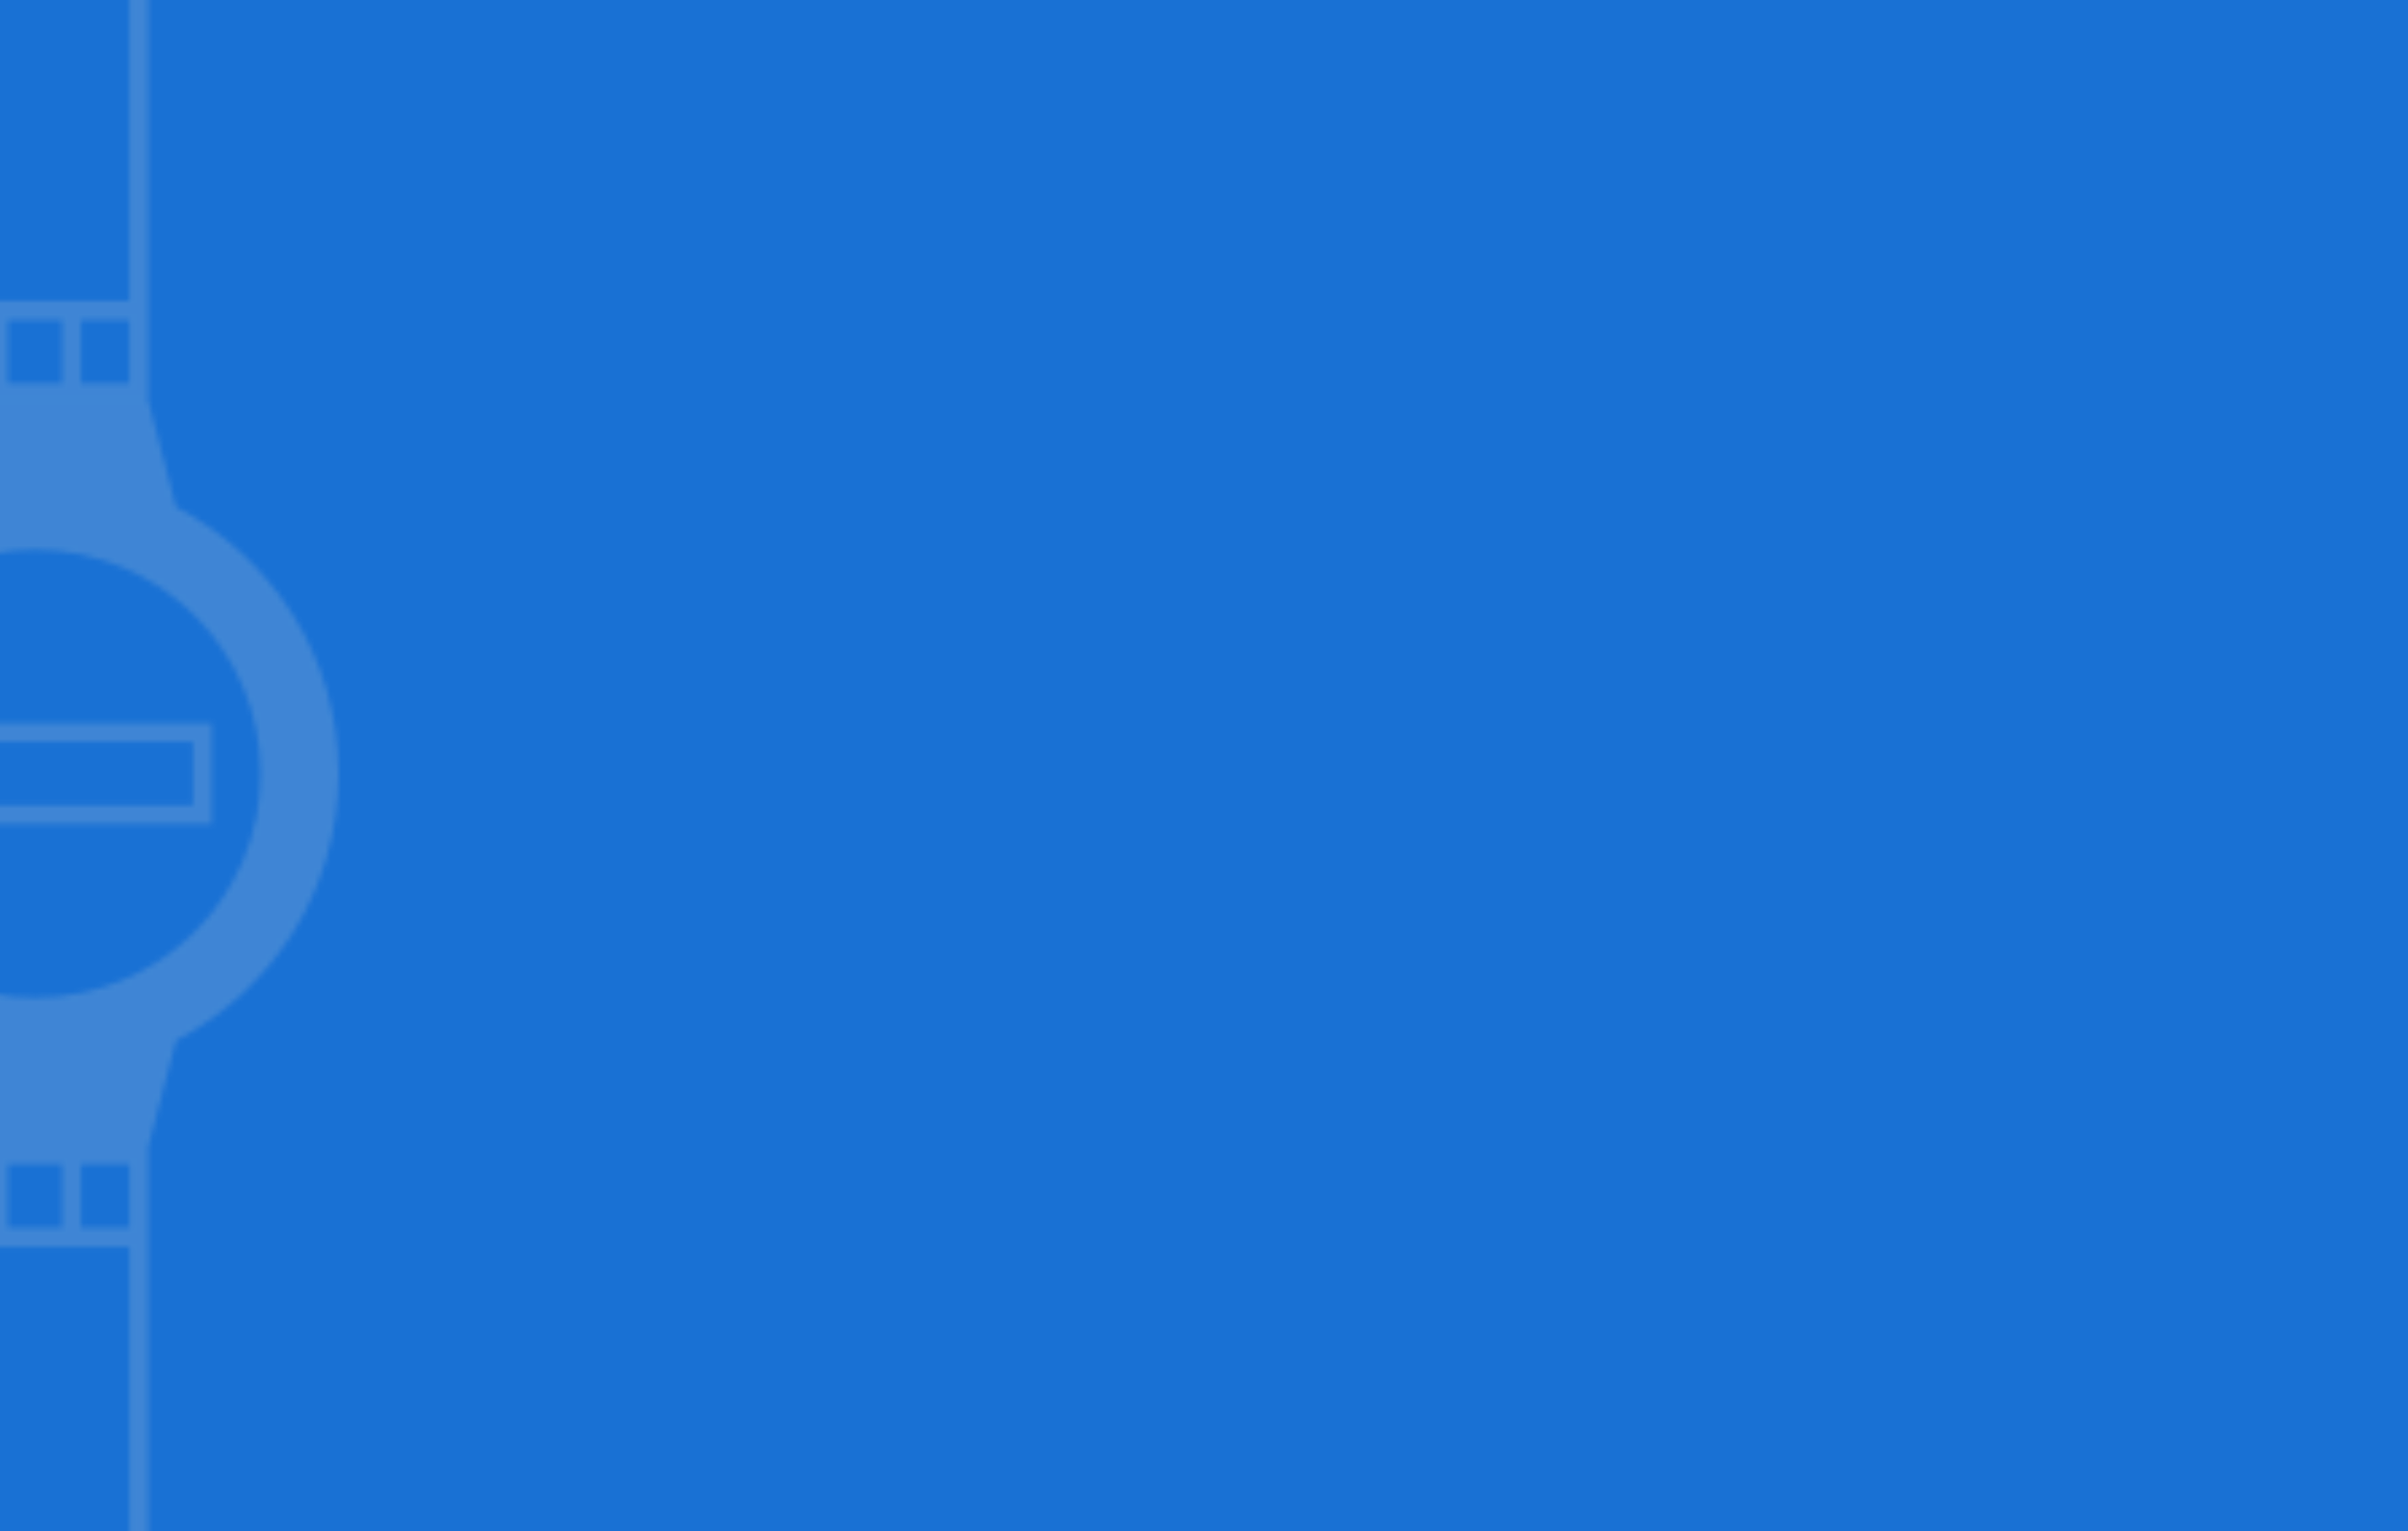 <?xml version="1.0" encoding="UTF-8"?> <svg xmlns="http://www.w3.org/2000/svg" xmlns:xlink="http://www.w3.org/1999/xlink" id="Layer_1" version="1.1" viewBox="0 0 448 285"><defs><style> .st0 { fill: none; } .st1 { mask: url(#mask); } .st2 { fill: #1971d4; } .st3 { fill: #d9d9d9; } .st4 { fill: #fff; fill-opacity: .2; } .st5 { clip-path: url(#clippath); } </style><clipPath id="clippath"><rect class="st0" x="-50" y="-13" width="113" height="314"></rect></clipPath><mask id="mask" x="-50" y="-13" width="158" height="314" maskUnits="userSpaceOnUse"><g id="mask0_2562_1989"><g class="st5"><g><path class="st4" d="M63,144c0-21.56-12.26-40.26-30.24-49.65l-5.11-19.52H-14.65l-5.11,19.52c-17.97,9.39-30.24,28.09-30.24,49.65s12.26,40.26,30.24,49.65l5.11,19.52h.08v87.83H27.57v-87.83h.08l5.11-19.52c17.97-9.38,30.24-28.09,30.24-49.65ZM15.05,216.64h9.02v11.8h-9.02v-11.8ZM11.55,228.44H1.45v-11.8h10.1v11.8ZM-2.05,228.44h-9.02v-11.8H-2.05v11.8ZM24.07,297.53H-11.07v-65.49H24.07v65.49ZM6.5,185.67c-23.19,0-41.98-18.65-41.98-41.67S-16.69,102.33,6.5,102.33s41.98,18.66,41.98,41.67-18.8,41.67-41.98,41.67Z"></path><path class="st4" d="M15.05,74.83h12.52V-13H-14.57v87.83H15.05ZM1.45,71.36v-11.8h10.1v11.8H1.45ZM24.07,71.36h-9.02v-11.8h9.02v11.8ZM-11.07-9.53H24.07V55.96H-11.07V-9.53ZM-11.07,71.36v-11.8H-2.05v11.8h-9.02Z"></path><path class="st4" d="M-26.41,134.63v18.74H39.41v-18.74H-26.41ZM35.91,149.9H-22.91v-11.8h58.82v11.8Z"></path></g></g></g></mask></defs><rect class="st2" width="448" height="285"></rect><g class="st1"><rect class="st3" width="108" height="285"></rect></g></svg> 
